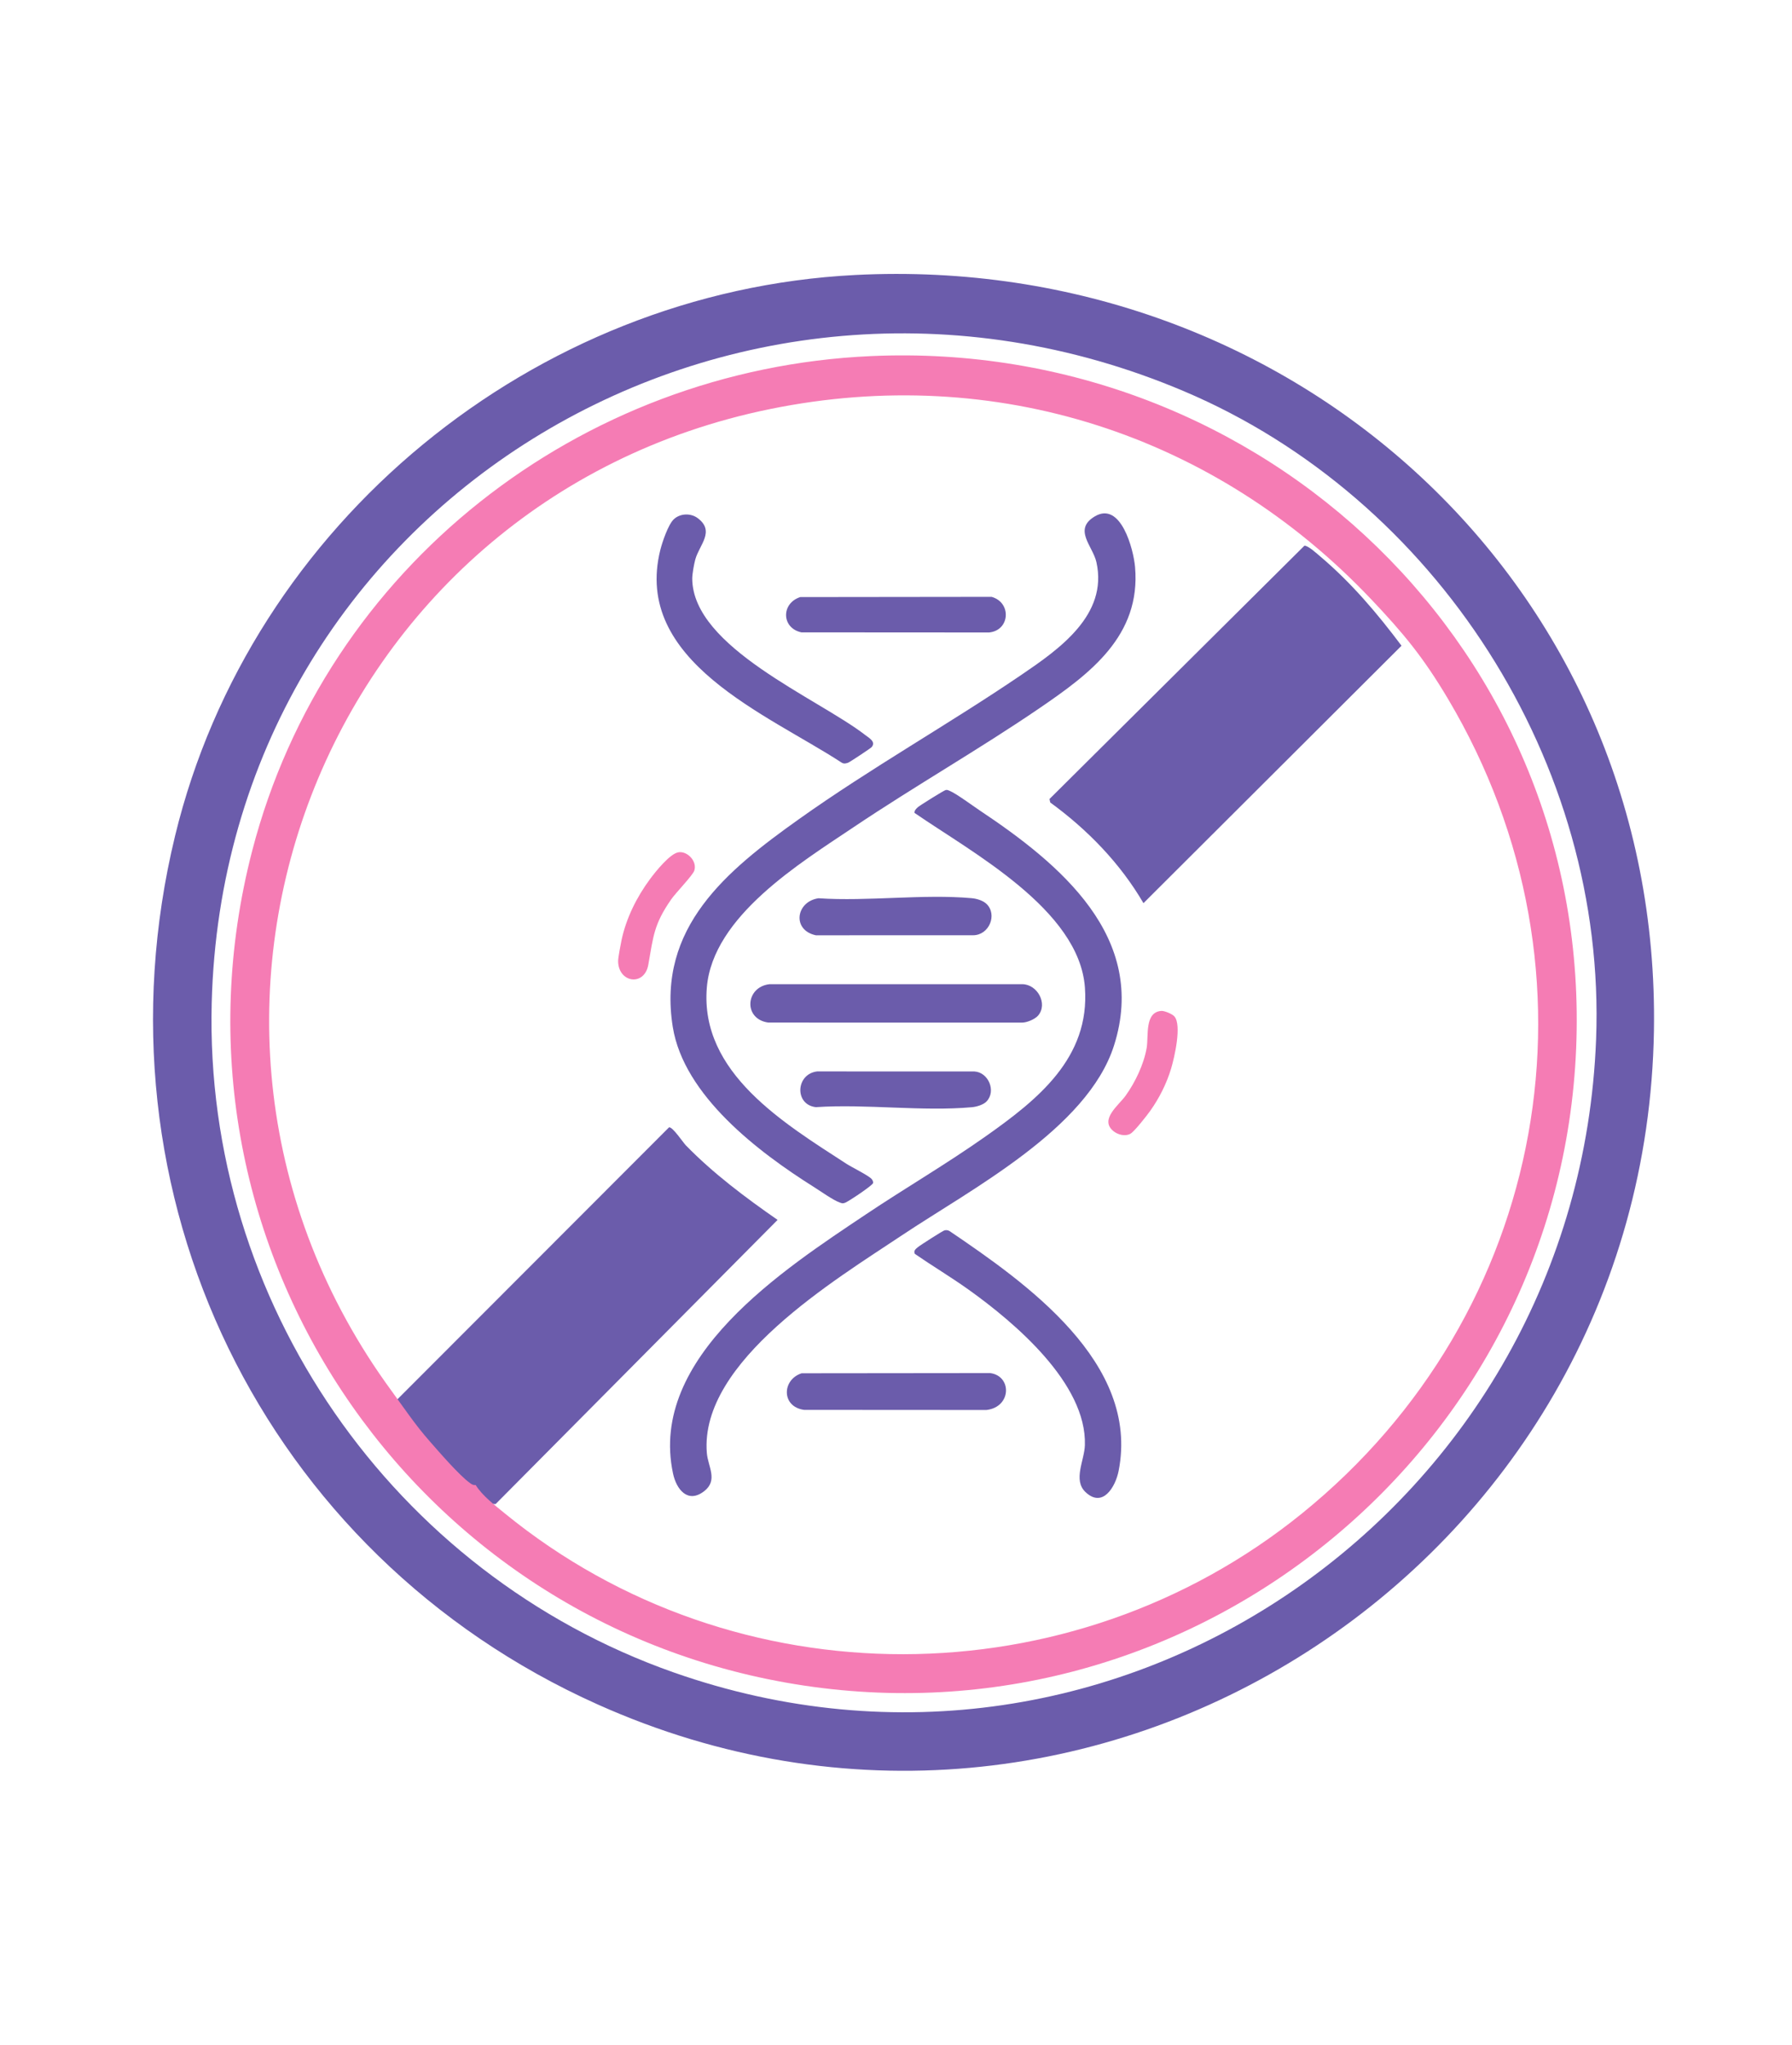 <svg xmlns="http://www.w3.org/2000/svg" fill="none" viewBox="0 0 64 73" height="73" width="64">
<path fill="#6B5CAB" d="M14.179 49.973L23.895 40.248C24.024 40.228 24.391 40.785 24.498 40.895C25.483 41.903 26.615 42.751 27.771 43.553L17.699 53.7C17.686 53.69 17.592 53.709 17.549 53.672C16.313 52.639 15.24 51.458 14.229 50.208L14.179 49.973Z"></path>
<path fill="#6B5CAB" d="M50.054 23.054L40.838 32.245C40.005 30.818 38.839 29.62 37.508 28.65L37.482 28.526L46.586 19.483C46.715 19.473 47.037 19.77 47.156 19.87C48.271 20.814 49.193 21.906 50.054 23.054Z"></path>
<path fill="#6B5CAB" d="M31.129 42.092C31.16 42.127 31.192 42.191 31.182 42.236C31.165 42.322 30.31 42.892 30.185 42.94C30.093 42.976 30.073 42.962 29.987 42.931C29.753 42.848 29.306 42.529 29.071 42.381C27.095 41.139 24.419 39.116 24.027 36.66C23.461 33.109 25.953 31.081 28.533 29.246C31.1 27.419 33.862 25.871 36.466 24.102C37.817 23.184 39.582 21.96 39.157 20.068C39.028 19.494 38.313 18.899 39.106 18.433C40.033 17.888 40.483 19.615 40.538 20.244C40.751 22.7 38.929 24.052 37.127 25.282C34.97 26.754 32.679 28.06 30.506 29.519C28.586 30.809 25.455 32.708 25.244 35.257C24.991 38.309 28.02 40.113 30.231 41.551C30.416 41.671 31.02 41.968 31.129 42.092Z"></path>
<path fill="#6B5CAB" d="M33.775 28.206C33.837 28.195 33.864 28.213 33.915 28.234C34.152 28.331 34.747 28.773 35.003 28.943C37.847 30.84 41.023 33.462 39.784 37.334C38.834 40.304 34.682 42.453 32.206 44.107C29.846 45.684 24.979 48.602 25.244 51.874C25.283 52.362 25.656 52.848 25.146 53.241C24.561 53.691 24.157 53.173 24.037 52.609C23.148 48.449 27.999 45.314 30.931 43.352C32.338 42.411 33.809 41.554 35.191 40.578C37.046 39.27 38.933 37.779 38.747 35.255C38.541 32.469 34.699 30.43 32.658 29.02C32.661 28.929 32.718 28.876 32.78 28.819C32.851 28.755 33.717 28.215 33.775 28.206L33.775 28.206Z"></path>
<path fill="#6B5CAB" d="M31.13 26.674C31.096 26.715 30.351 27.208 30.293 27.229C30.211 27.259 30.142 27.276 30.061 27.229C27.42 25.502 22.581 23.614 23.585 19.624C23.655 19.35 23.863 18.732 24.061 18.542C24.289 18.325 24.666 18.313 24.914 18.496C25.549 18.966 24.975 19.452 24.832 19.974C24.785 20.148 24.721 20.494 24.723 20.667C24.748 23.121 29.203 24.927 30.904 26.244C31.042 26.35 31.291 26.483 31.13 26.674V26.674Z"></path>
<path fill="#6B5CAB" d="M33.729 43.928C33.798 43.91 33.857 43.919 33.917 43.955C36.658 45.812 40.712 48.664 39.951 52.514C39.838 53.086 39.382 53.856 38.766 53.269C38.315 52.838 38.73 52.141 38.746 51.593C38.813 49.391 36.235 47.219 34.605 46.052C33.977 45.603 33.312 45.206 32.676 44.769C32.614 44.665 32.699 44.594 32.773 44.533C32.856 44.462 33.666 43.944 33.729 43.928V43.928Z"></path>
<path fill="#6B5CAB" d="M37.077 36.256C36.969 36.385 36.678 36.51 36.504 36.509L27.438 36.508C26.537 36.382 26.621 35.233 27.485 35.138H36.503C37.05 35.137 37.431 35.837 37.077 36.256Z"></path>
<path fill="#6B5CAB" d="M28.63 49.029L35.365 49.022C36.15 49.129 36.125 50.239 35.228 50.34L28.717 50.336C27.9 50.224 27.923 49.257 28.63 49.029Z"></path>
<path fill="#6B5CAB" d="M28.581 21.317L35.414 21.309C36.134 21.509 36.074 22.509 35.322 22.581L28.622 22.577C27.906 22.425 27.891 21.539 28.581 21.317V21.317Z"></path>
<path fill="#6B5CAB" d="M35.236 32.274C35.628 32.663 35.323 33.388 34.756 33.391L29.137 33.392C28.274 33.206 28.425 32.187 29.232 32.07C30.997 32.189 32.971 31.911 34.711 32.068C34.883 32.084 35.112 32.152 35.236 32.275V32.274Z"></path>
<path fill="#6B5CAB" d="M35.235 39.324C35.12 39.444 34.875 39.516 34.71 39.53C32.94 39.69 30.933 39.407 29.137 39.528C28.369 39.441 28.414 38.347 29.183 38.252L34.802 38.254C35.298 38.282 35.587 38.953 35.235 39.323L35.235 39.324Z"></path>
<path fill="#F57CB4" d="M24.241 30.426C24.564 30.389 24.903 30.757 24.797 31.081C24.741 31.254 24.142 31.866 23.977 32.102C23.354 32.994 23.335 33.417 23.154 34.442C23.015 35.23 22.08 35.088 22.076 34.313C22.076 34.184 22.164 33.729 22.195 33.578C22.359 32.791 22.738 32.028 23.214 31.387C23.403 31.131 23.934 30.462 24.241 30.427V30.426Z"></path>
<path fill="#F57CB4" d="M41.94 36.286C42.215 36.588 41.942 37.761 41.826 38.148C41.665 38.686 41.401 39.209 41.076 39.665C40.96 39.828 40.517 40.394 40.376 40.475C40.186 40.584 39.918 40.512 39.759 40.379C39.264 39.964 39.958 39.458 40.2 39.119C40.543 38.642 40.851 37.998 40.952 37.416C41.026 36.988 40.871 36.142 41.471 36.092C41.587 36.082 41.865 36.202 41.941 36.286H41.94Z"></path>
<path fill="#6B5CAB" d="M30.537 9.818C46.221 9.015 59.327 20.936 59.069 36.797C58.758 55.936 38.967 68.746 21.349 60.854C9.405 55.503 3.155 42.63 6.252 29.845C8.954 18.69 19.061 10.404 30.537 9.818ZM42.278 13.965C26.081 7.105 8.011 18.101 7.561 35.813C7.29 46.486 14.037 56.18 24.05 59.706C39.936 65.301 56.361 53.749 57.003 37.111C57.384 27.229 51.279 17.777 42.278 13.965H42.278Z"></path>
<path fill="#F57CB4" d="M31.112 12.713C45.156 12.088 56.879 23.288 56.291 37.434C55.7 51.647 42.839 62.298 28.715 60.179C14.627 58.065 5.406 44.255 9.008 30.37C11.633 20.255 20.698 13.176 31.112 12.713ZM48.968 21.393C43.4 15.517 35.559 12.963 27.509 14.603C11.507 17.862 4.31 36.45 13.987 49.662C14.424 50.259 14.826 50.866 15.334 51.442C15.675 51.83 16.396 52.67 16.781 52.945C16.849 52.994 16.896 53.029 16.987 53.018C17.23 53.406 17.674 53.742 18.03 54.033C26.269 60.758 38.252 60.71 46.501 54.033C55.294 46.916 57.522 34.722 51.714 24.951C50.827 23.46 50.136 22.625 48.968 21.392L48.968 21.393Z"></path>
</svg>
